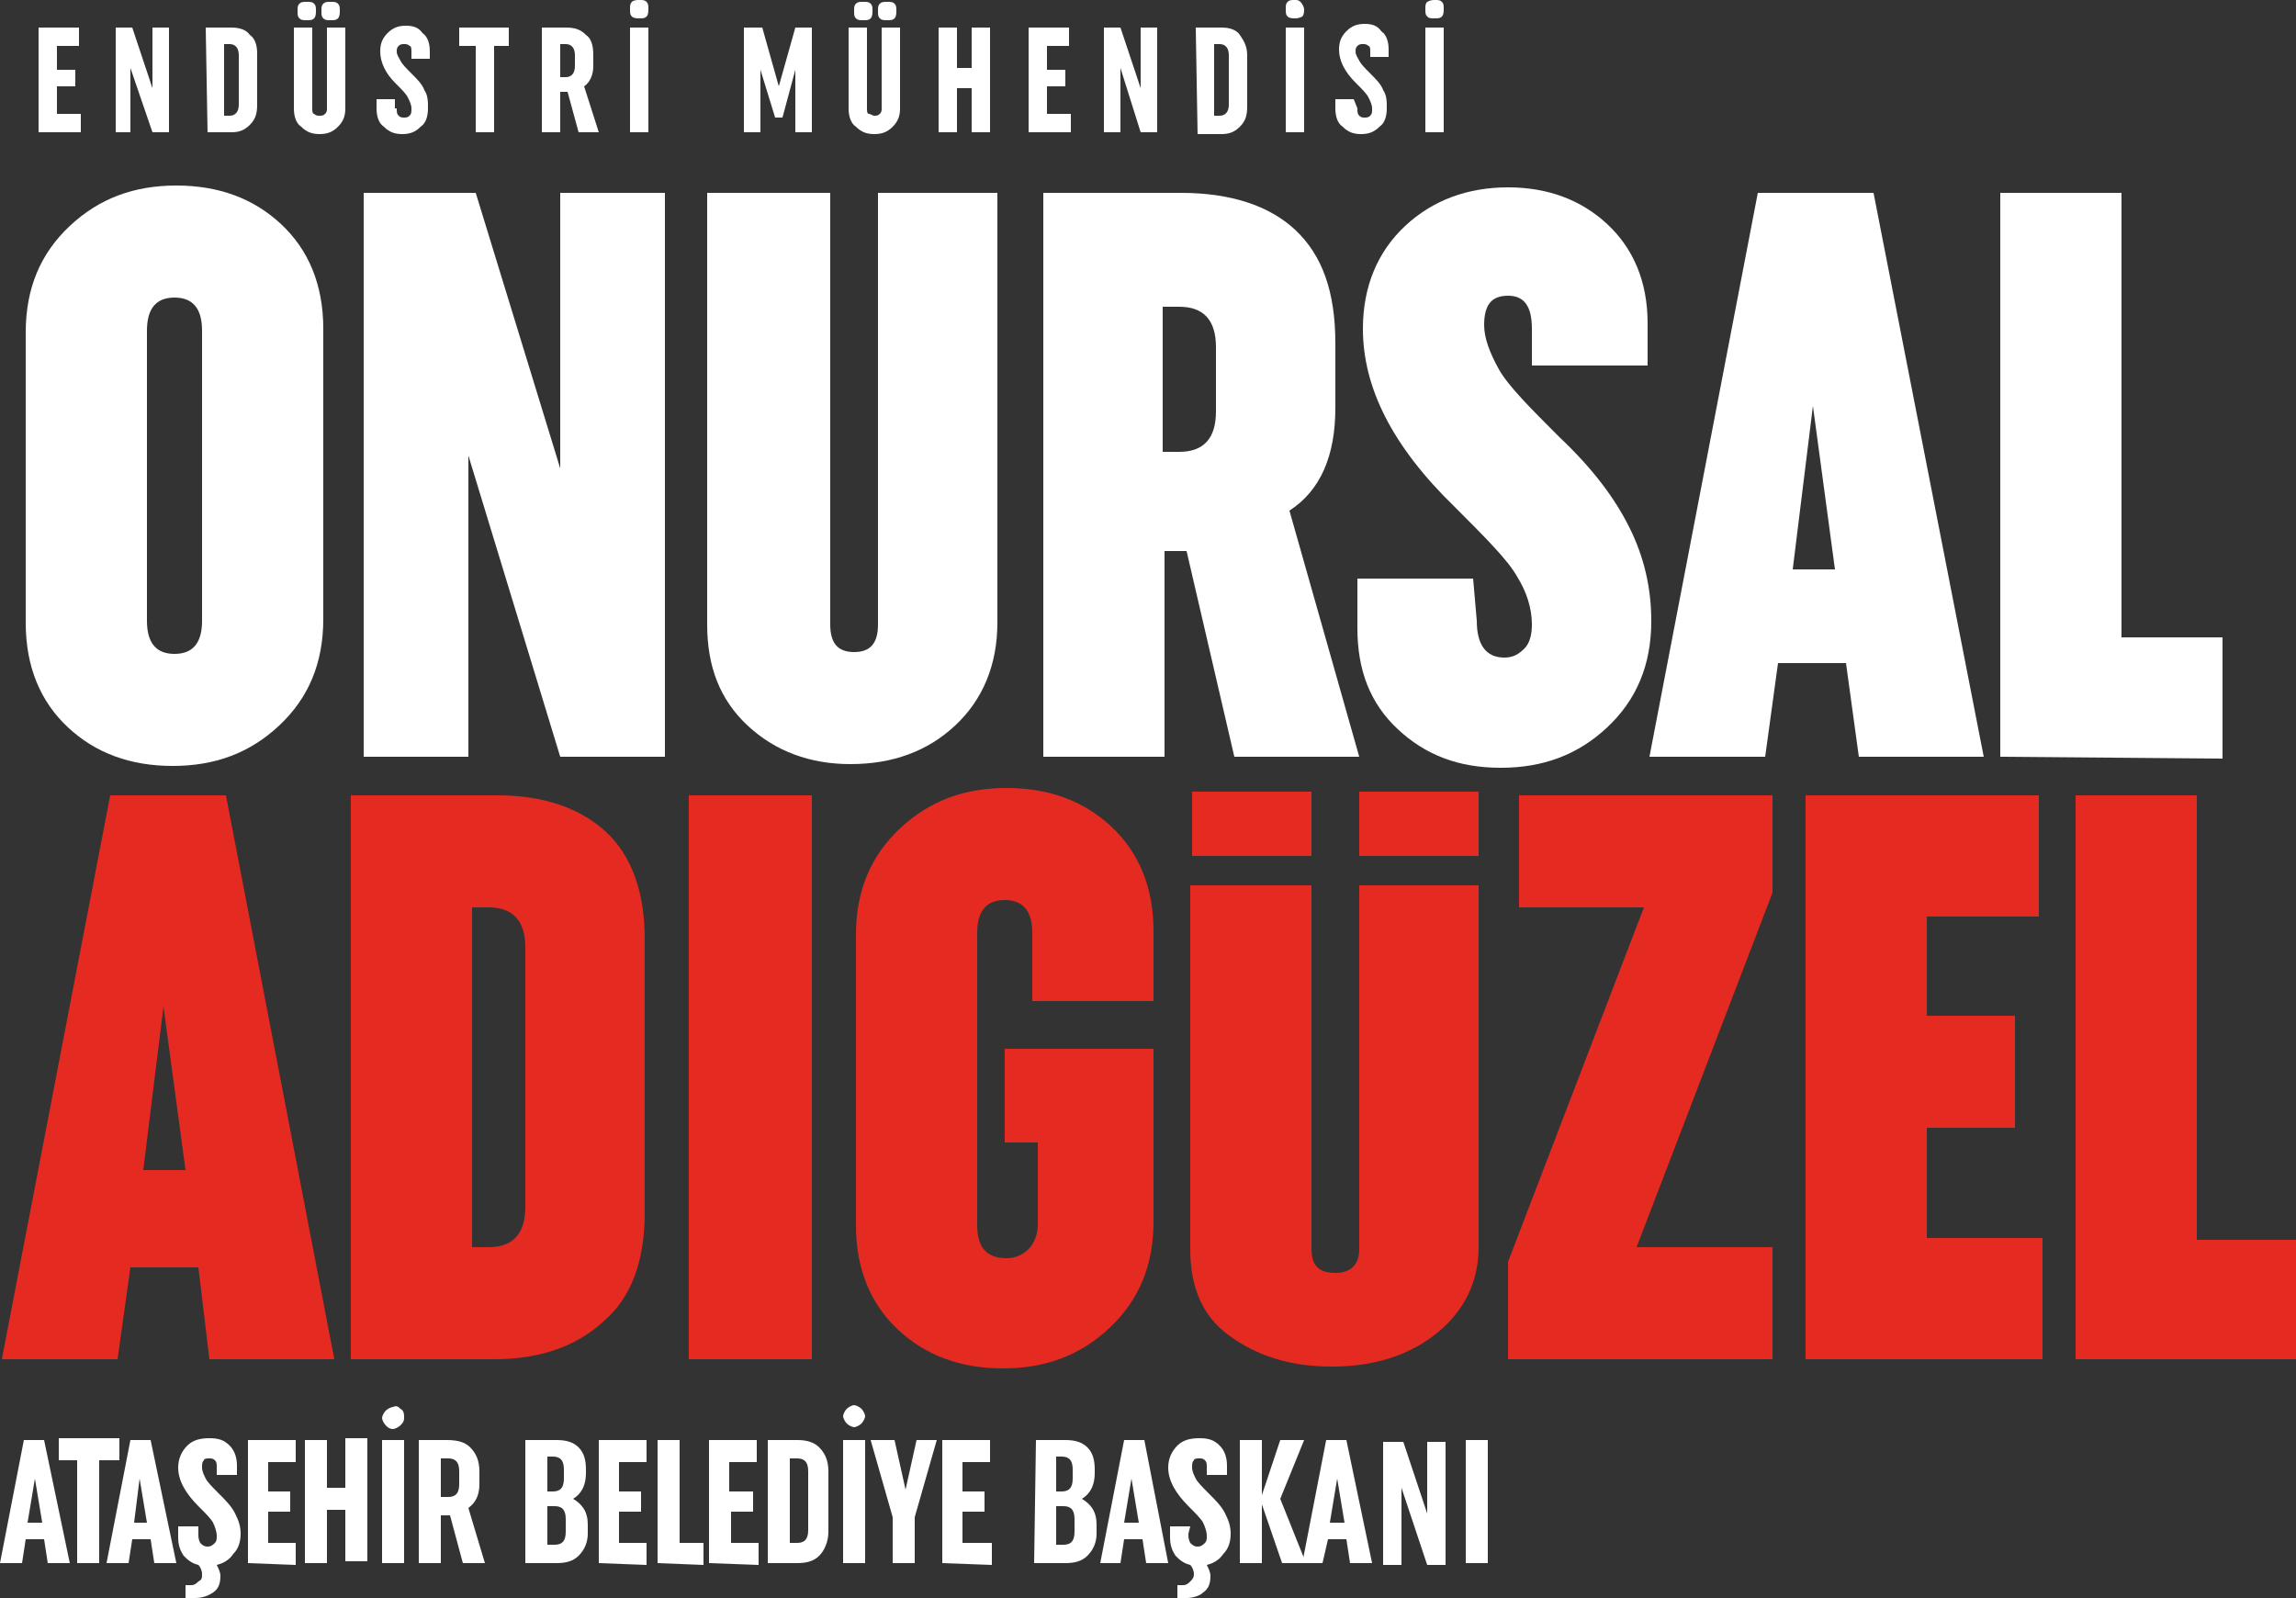 <?xml version="1.0" encoding="utf-8"?>
<!-- Generator: Adobe Illustrator 28.3.0, SVG Export Plug-In . SVG Version: 6.00 Build 0)  -->
<svg version="1.1" id="katman_1" xmlns="http://www.w3.org/2000/svg" xmlns:xlink="http://www.w3.org/1999/xlink" x="0px" y="0px"
	 viewBox="0 0 125 87" style="enable-background:new 0 0 125 87;" xml:space="preserve">
<rect x="0" y="0" width="125" height="87" fill="#333333" stroke="none"/>
<style type="text/css">
	.st0{clip-path:url(#SVGID_00000173861917023364936660000005655782145693864326_);}
	.st1{fill:#E52A21;}
	.st2{fill:#FFFFFF;}
</style>
<g>
	<defs>
		<rect id="SVGID_1_" width="125" height="87"/>
	</defs>
	<clipPath id="SVGID_00000178913810060989321370000006055790737913148577_">
		<use xlink:href="#SVGID_1_"  style="overflow:visible;"/>
	</clipPath>
	<g style="clip-path:url(#SVGID_00000178913810060989321370000006055790737913148577_);">
		<path class="st1" d="M71.4,43.1h-6.5v3.5h6.5V43.1z"/>
		<g>
			<path class="st2" d="M3.8,85.1H2.6l-0.2-1.3h-1l-0.2,1.3H0l1.3-6.7h1.1L3.8,85.1z M1.5,82.9h0.8l-0.4-2.4L1.5,82.9z"/>
			<path class="st2" d="M5.4,79.5v5.6H4.2v-5.6h-1v-1.2h3.3v1.2H5.4L5.4,79.5z"/>
			<path class="st2" d="M9.6,85.1H8.4l-0.2-1.3h-1l-0.2,1.3H5.8l1.3-6.7h1.1L9.6,85.1L9.6,85.1z M7.3,82.9H8l-0.4-2.4L7.3,82.9z"/>
			<path class="st2" d="M10.8,83.5c0,0.2,0,0.3,0.1,0.5c0.1,0.1,0.2,0.2,0.4,0.2s0.3-0.1,0.4-0.2s0.1-0.2,0.1-0.4
				c0-0.2-0.1-0.5-0.2-0.7c-0.1-0.2-0.4-0.5-0.8-0.9c-0.7-0.7-1.1-1.4-1.1-2.1c0-0.5,0.2-0.9,0.5-1.2c0.3-0.3,0.7-0.4,1.2-0.4
				c0.5,0,0.8,0.1,1.1,0.4c0.3,0.3,0.4,0.7,0.4,1.1v0.5h-1.1v-0.4c0-0.2,0-0.3-0.1-0.4c-0.1-0.1-0.2-0.1-0.3-0.1
				c-0.1,0-0.3,0-0.3,0.1c-0.1,0.1-0.1,0.2-0.1,0.4c0,0.2,0.1,0.4,0.2,0.6c0.1,0.2,0.4,0.5,0.7,0.8c0.4,0.4,0.7,0.7,0.9,1.1
				c0.2,0.4,0.3,0.7,0.3,1.1s-0.1,0.8-0.4,1.1c-0.2,0.3-0.5,0.5-0.9,0.6c0.1,0.2,0.2,0.4,0.2,0.6c0,0.4-0.1,0.7-0.4,0.9
				C11.3,86.9,11,87,10.6,87c-0.1,0-0.2,0-0.2,0c-0.1,0-0.1,0-0.2,0l-0.1,0v-0.7c0.1,0,0.2,0,0.3,0c0.2,0,0.3-0.1,0.4-0.2
				C11,86,11,85.9,11,85.7c0-0.2-0.1-0.4-0.2-0.5c-0.4-0.1-0.6-0.3-0.8-0.5c-0.2-0.3-0.3-0.6-0.3-1v-0.6h1.1L10.8,83.5L10.8,83.5z"
				/>
			<path class="st2" d="M13.5,85.1v-6.7h2.6v1.2h-1.5v1.6h1.2v1.1h-1.2V84h1.5v1.2L13.5,85.1L13.5,85.1z"/>
			<path class="st2" d="M18.8,82.2h-1v2.9h-1.2v-6.7h1.2V81h1v-2.7H20v6.7h-1.2V82.2z"/>
			<path class="st2" d="M21.8,76.7C22,76.8,22,77,22,77.2s-0.1,0.3-0.2,0.4s-0.3,0.2-0.4,0.2c-0.2,0-0.3-0.1-0.4-0.2
				s-0.2-0.3-0.2-0.4s0.1-0.3,0.2-0.4c0.1-0.1,0.3-0.2,0.4-0.2C21.6,76.5,21.7,76.6,21.8,76.7z M20.8,78.4H22v6.7h-1.2V78.4z"/>
			<path class="st2" d="M25.2,85.1l-0.7-2.6H24v2.6h-1.2v-6.7h1.5c0.6,0,1,0.1,1.3,0.4c0.3,0.3,0.5,0.7,0.5,1.3v0.7
				c0,0.6-0.2,1-0.6,1.3l0.9,3L25.2,85.1z M24,81.5h0.4c0.4,0,0.6-0.2,0.6-0.7v-0.7c0-0.5-0.2-0.7-0.6-0.7H24V81.5z"/>
			<path class="st2" d="M28.6,78.4h1.7c0.5,0,0.9,0.1,1.2,0.4c0.3,0.3,0.4,0.7,0.4,1.2v0.2c0,0.6-0.2,1.1-0.7,1.4
				c0.5,0.3,0.8,0.7,0.8,1.4v0.5c0,0.5-0.2,0.9-0.5,1.2s-0.7,0.4-1.2,0.4h-1.7L28.6,78.4L28.6,78.4z M29.8,81.2h0.3
				c0.4,0,0.6-0.2,0.6-0.7V80c0-0.5-0.2-0.7-0.6-0.7h-0.3V81.2z M29.8,84.1h0.4c0.4,0,0.6-0.2,0.6-0.7v-0.7c0-0.5-0.2-0.7-0.6-0.7
				h-0.4V84.1L29.8,84.1z"/>
			<path class="st2" d="M32.6,85.1v-6.7h2.6v1.2h-1.5v1.6h1.2v1.1h-1.2V84h1.5v1.2L32.6,85.1L32.6,85.1z"/>
			<path class="st2" d="M35.8,85.1v-6.7h1.2V84h1.3v1.2L35.8,85.1L35.8,85.1z"/>
			<path class="st2" d="M38.6,85.1v-6.7h2.6v1.2h-1.5v1.6H41v1.1h-1.2V84h1.5v1.2L38.6,85.1L38.6,85.1z"/>
			<path class="st2" d="M41.8,78.4h1.6c0.5,0,0.9,0.1,1.2,0.4s0.5,0.7,0.5,1.3v3.3c0,0.5-0.2,1-0.5,1.3c-0.3,0.3-0.7,0.4-1.2,0.4
				h-1.6L41.8,78.4L41.8,78.4z M43,84h0.4c0.4,0,0.6-0.2,0.6-0.7v-3.2c0-0.5-0.2-0.7-0.6-0.7H43V84z"/>
			<path class="st2" d="M46.9,76.7c0.1,0.1,0.2,0.3,0.2,0.4s-0.1,0.3-0.2,0.4c-0.1,0.1-0.3,0.2-0.4,0.2s-0.3-0.1-0.4-0.2
				c-0.1-0.1-0.2-0.3-0.2-0.4s0.1-0.3,0.2-0.4c0.1-0.1,0.3-0.2,0.4-0.2C46.6,76.5,46.8,76.6,46.9,76.7z M45.9,78.4h1.2v6.7h-1.2
				V78.4z"/>
			<path class="st2" d="M48.6,82.6l-1.2-4.2h1.3l0.6,2.7l0.6-2.7H51l-1.2,4.2v2.5h-1.2V82.6L48.6,82.6z"/>
			<path class="st2" d="M51.3,85.1v-6.7h2.6v1.2h-1.5v1.6h1.2v1.1h-1.2V84H54v1.2L51.3,85.1L51.3,85.1z"/>
			<path class="st2" d="M56.4,78.4H58c0.5,0,0.9,0.1,1.2,0.4c0.3,0.3,0.4,0.7,0.4,1.2v0.2c0,0.6-0.2,1.1-0.7,1.4
				c0.5,0.3,0.8,0.7,0.8,1.4v0.5c0,0.5-0.2,0.9-0.5,1.2c-0.3,0.3-0.7,0.4-1.2,0.4h-1.7L56.4,78.4z M57.5,81.2h0.3
				c0.4,0,0.6-0.2,0.6-0.7V80c0-0.5-0.2-0.7-0.6-0.7h-0.3V81.2z M57.5,84.1h0.4c0.4,0,0.6-0.2,0.6-0.7v-0.7c0-0.5-0.2-0.7-0.6-0.7
				h-0.4V84.1L57.5,84.1z"/>
			<path class="st2" d="M63.6,85.1h-1.2l-0.2-1.3h-1l-0.2,1.3h-1.1l1.3-6.7h1.1L63.6,85.1L63.6,85.1z M61.2,82.9H62l-0.4-2.4
				L61.2,82.9z"/>
			<path class="st2" d="M64.7,83.5c0,0.2,0,0.3,0.1,0.5c0.1,0.1,0.2,0.2,0.4,0.2s0.3-0.1,0.4-0.2s0.1-0.2,0.1-0.4
				c0-0.2-0.1-0.5-0.2-0.7c-0.1-0.2-0.4-0.5-0.8-0.9c-0.7-0.7-1.1-1.4-1.1-2.1c0-0.5,0.2-0.9,0.5-1.2c0.3-0.3,0.7-0.4,1.2-0.4
				s0.8,0.1,1.1,0.4c0.3,0.3,0.4,0.7,0.4,1.1v0.5h-1.1v-0.4c0-0.2,0-0.3-0.1-0.4c-0.1-0.1-0.2-0.1-0.3-0.1c-0.1,0-0.3,0-0.3,0.1
				c-0.1,0.1-0.1,0.2-0.1,0.4c0,0.2,0.1,0.4,0.2,0.6c0.1,0.2,0.4,0.5,0.7,0.8c0.4,0.4,0.7,0.7,0.9,1.1c0.2,0.4,0.3,0.7,0.3,1.1
				s-0.1,0.8-0.4,1.1c-0.2,0.3-0.5,0.5-0.9,0.6c0.1,0.2,0.2,0.4,0.2,0.6c0,0.4-0.1,0.7-0.4,0.9c-0.2,0.2-0.6,0.3-0.9,0.3
				c-0.1,0-0.2,0-0.2,0c-0.1,0-0.1,0-0.2,0l-0.1,0v-0.7c0.1,0,0.2,0,0.3,0c0.2,0,0.3-0.1,0.4-0.2c0.1-0.1,0.2-0.2,0.2-0.4
				c0-0.2-0.1-0.4-0.2-0.5c-0.4-0.1-0.6-0.3-0.8-0.5c-0.2-0.3-0.3-0.6-0.3-1v-0.6h1.1L64.7,83.5L64.7,83.5z"/>
			<path class="st2" d="M67.5,78.4h1.2v3l1-3H71l-1.3,3.2l1.4,3.5h-1.3l-1.1-3.2v3.2h-1.2L67.5,78.4z"/>
			<path class="st2" d="M74.7,85.1h-1.2l-0.2-1.3h-1L72,85.1h-1.1l1.3-6.7h1.1L74.7,85.1L74.7,85.1z M72.4,82.9h0.8l-0.4-2.4
				L72.4,82.9z"/>
			<path class="st2" d="M76.3,81v4.2h-1v-6.7h1.1l1.3,3.9v-3.9h1v6.7h-1L76.3,81L76.3,81z"/>
			<path class="st2" d="M79.8,78.4H81v6.7h-1.2V78.4z"/>
			<path class="st2" d="M2.1,7.2V1.5h2.2v1H3.1v1.3h1v0.9h-1v1.5h1.3v1L2.1,7.2L2.1,7.2z"/>
			<path class="st2" d="M7.1,3.7v3.5H6.3V1.5h0.9l1.1,3.3V1.5h0.9v5.7H8.3L7.1,3.7L7.1,3.7z"/>
			<path class="st2" d="M11.2,1.5h1.4c0.4,0,0.8,0.1,1,0.4C13.9,2.1,14,2.5,14,2.9v2.8c0,0.5-0.1,0.8-0.4,1.1
				c-0.3,0.3-0.6,0.4-1,0.4h-1.3L11.2,1.5z M12.2,6.3h0.3c0.3,0,0.5-0.2,0.5-0.6V3c0-0.4-0.2-0.6-0.5-0.6h-0.3V6.3z"/>
			<path class="st2" d="M18.8,1.5v4.4c0,0.4-0.1,0.7-0.4,1c-0.3,0.3-0.6,0.4-1,0.4s-0.7-0.1-1-0.4c-0.3-0.2-0.4-0.6-0.4-1V1.5h1v4.4
				c0,0.1,0,0.3,0.1,0.3c0.1,0.1,0.2,0.1,0.3,0.1c0.1,0,0.2,0,0.3-0.1c0.1-0.1,0.1-0.2,0.1-0.3V1.5H18.8z M17.1,0.2
				c0.1,0.1,0.1,0.2,0.1,0.4c0,0.1,0,0.3-0.1,0.4c-0.1,0.1-0.2,0.1-0.4,0.1s-0.3,0-0.4-0.1c-0.1-0.1-0.1-0.2-0.1-0.4s0-0.3,0.1-0.4
				c0.1-0.1,0.2-0.1,0.4-0.1C16.9,0.1,17,0.1,17.1,0.2z M18.4,0.2c0.1,0.1,0.1,0.2,0.1,0.4c0,0.1,0,0.3-0.1,0.4
				c-0.1,0.1-0.2,0.1-0.4,0.1s-0.3,0-0.4-0.1c-0.1-0.1-0.1-0.2-0.1-0.4s0-0.3,0.1-0.4c0.1-0.1,0.2-0.1,0.4-0.1
				C18.2,0.1,18.3,0.1,18.4,0.2z"/>
			<path class="st2" d="M21.6,5.9c0,0.2,0,0.3,0.1,0.4c0.1,0.1,0.2,0.1,0.3,0.1c0.1,0,0.2,0,0.3-0.1c0.1-0.1,0.1-0.2,0.1-0.4
				c0-0.2-0.1-0.4-0.2-0.6c-0.1-0.2-0.3-0.4-0.7-0.8C21,4,20.7,3.4,20.7,2.8c0-0.4,0.1-0.7,0.4-1c0.3-0.3,0.6-0.4,1-0.4
				s0.7,0.1,0.9,0.4c0.3,0.2,0.4,0.6,0.4,1v0.4h-1V2.8c0-0.1,0-0.3-0.1-0.3c-0.1-0.1-0.2-0.1-0.3-0.1s-0.2,0-0.3,0.1
				s-0.1,0.2-0.1,0.3c0,0.2,0.1,0.3,0.2,0.5c0.1,0.2,0.3,0.4,0.6,0.7c0.3,0.3,0.6,0.6,0.7,0.9c0.2,0.3,0.2,0.6,0.2,1
				c0,0.4-0.1,0.8-0.4,1c-0.3,0.3-0.6,0.4-1,0.4s-0.7-0.1-1-0.4c-0.3-0.2-0.4-0.6-0.4-1V5.4h1V5.9L21.6,5.9z"/>
			<path class="st2" d="M26.9,2.5v4.7h-1V2.5H25v-1h2.7v1L26.9,2.5z"/>
			<path class="st2" d="M31.5,7.2L30.9,5h-0.4v2.2h-1V1.5h1.3c0.5,0,0.8,0.1,1.1,0.4c0.3,0.2,0.4,0.6,0.4,1.1v0.6
				c0,0.5-0.2,0.9-0.5,1.1l0.8,2.5L31.5,7.2L31.5,7.2z M30.5,4.2h0.3c0.3,0,0.5-0.2,0.5-0.6V3c0-0.4-0.2-0.6-0.5-0.6h-0.3V4.2
				L30.5,4.2z"/>
			<path class="st2" d="M35.2,0.1c0.1,0.1,0.1,0.2,0.1,0.4c0,0.1,0,0.3-0.1,0.4S35,1,34.8,1c-0.1,0-0.3,0-0.4-0.1s-0.1-0.2-0.1-0.4
				s0-0.3,0.1-0.4C34.5,0,34.7,0,34.8,0C35,0,35.1,0,35.2,0.1z M34.3,1.5h1v5.7h-1V1.5z"/>
			<path class="st2" d="M41.4,3.8v3.4h-0.9V1.5h1l0.9,3.2l0.9-3.2h0.9v5.7h-0.9V3.8l-0.7,2.6h-0.4L41.4,3.8z"/>
			<path class="st2" d="M49,1.5v4.4c0,0.4-0.1,0.7-0.4,1c-0.3,0.3-0.6,0.4-1,0.4c-0.4,0-0.7-0.1-1-0.4c-0.3-0.2-0.4-0.6-0.4-1V1.5h1
				v4.4c0,0.1,0,0.3,0.1,0.3s0.2,0.1,0.3,0.1s0.2,0,0.3-0.1c0.1-0.1,0.1-0.2,0.1-0.3V1.5H49z M47.4,0.2c0.1,0.1,0.1,0.2,0.1,0.4
				c0,0.1,0,0.3-0.1,0.4c-0.1,0.1-0.2,0.1-0.4,0.1s-0.3,0-0.4-0.1c-0.1-0.1-0.1-0.2-0.1-0.4s0-0.3,0.1-0.4c0.1-0.1,0.2-0.1,0.4-0.1
				S47.3,0.1,47.4,0.2z M48.7,0.2c0.1,0.1,0.1,0.2,0.1,0.4c0,0.1,0,0.3-0.1,0.4c-0.1,0.1-0.2,0.1-0.4,0.1c-0.2,0-0.3,0-0.4-0.1
				c-0.1-0.1-0.1-0.2-0.1-0.4s0-0.3,0.1-0.4c0.1-0.1,0.2-0.1,0.4-0.1C48.5,0.1,48.6,0.1,48.7,0.2z"/>
			<path class="st2" d="M52.9,4.8h-0.8v2.4h-1V1.5h1v2.2h0.8V1.5h1v5.7h-1V4.8z"/>
			<path class="st2" d="M56,7.2V1.5h2.2v1H57v1.3h1v0.9h-1v1.5h1.3v1L56,7.2L56,7.2z"/>
			<path class="st2" d="M61,3.7v3.5h-0.9V1.5h0.9l1.1,3.3V1.5H63v5.7h-0.9L61,3.7L61,3.7z"/>
			<path class="st2" d="M65.1,1.5h1.4c0.4,0,0.8,0.1,1,0.4s0.4,0.6,0.4,1.1v2.8c0,0.5-0.1,0.8-0.4,1.1c-0.3,0.3-0.6,0.4-1,0.4h-1.3
				L65.1,1.5z M66.1,6.3h0.3c0.3,0,0.5-0.2,0.5-0.6V3c0-0.4-0.2-0.6-0.5-0.6h-0.3V6.3z"/>
			<path class="st2" d="M70.8,0.1C70.9,0.2,71,0.4,71,0.5c0,0.1,0,0.3-0.1,0.4C70.7,1,70.6,1,70.5,1s-0.3,0-0.4-0.1
				s-0.1-0.2-0.1-0.4s0-0.3,0.1-0.4C70.2,0,70.3,0,70.5,0C70.6,0,70.7,0,70.8,0.1z M70,1.5h1v5.7h-1V1.5z"/>
			<path class="st2" d="M73.9,5.9c0,0.2,0,0.3,0.1,0.4c0.1,0.1,0.2,0.1,0.3,0.1c0.1,0,0.2,0,0.3-0.1c0.1-0.1,0.1-0.2,0.1-0.4
				c0-0.2-0.1-0.4-0.2-0.6c-0.1-0.2-0.3-0.4-0.7-0.8c-0.6-0.6-0.9-1.2-0.9-1.8c0-0.4,0.1-0.7,0.4-1c0.3-0.3,0.6-0.4,1-0.4
				s0.7,0.1,0.9,0.4c0.3,0.2,0.4,0.6,0.4,1v0.4h-1V2.8c0-0.1,0-0.3-0.1-0.3c-0.1-0.1-0.2-0.1-0.3-0.1c-0.1,0-0.2,0-0.3,0.1
				c-0.1,0.1-0.1,0.2-0.1,0.3c0,0.2,0.1,0.3,0.2,0.5c0.1,0.2,0.3,0.4,0.6,0.7c0.3,0.3,0.6,0.6,0.7,0.9c0.2,0.3,0.2,0.6,0.2,1
				c0,0.4-0.1,0.8-0.4,1c-0.3,0.3-0.6,0.4-1,0.4s-0.7-0.1-1-0.4c-0.3-0.2-0.4-0.6-0.4-1V5.4h1L73.9,5.9L73.9,5.9z"/>
			<path class="st2" d="M78.5,0.1c0.1,0.1,0.1,0.2,0.1,0.4c0,0.1,0,0.3-0.1,0.4C78.4,1,78.3,1,78.1,1c-0.2,0-0.3,0-0.4-0.1
				s-0.1-0.2-0.1-0.4s0-0.3,0.1-0.4C77.9,0,78,0,78.1,0C78.3,0,78.4,0,78.5,0.1z M77.6,1.5h1v5.7h-1V1.5z"/>
			<path class="st2" d="M1.4,18.1c0-2.4,0.8-4.3,2.4-5.8c1.6-1.5,3.5-2.2,5.8-2.2c2.3,0,4.2,0.7,5.7,2.1s2.3,3.3,2.3,5.7v15.8
				c0,2.4-0.8,4.3-2.4,5.8c-1.6,1.5-3.5,2.2-5.8,2.2c-2.3,0-4.2-0.7-5.7-2.1s-2.3-3.3-2.3-5.7L1.4,18.1z M8,33.8
				c0,1.2,0.5,1.8,1.5,1.8c1,0,1.5-0.6,1.5-1.8V18c0-1.2-0.5-1.8-1.5-1.8c-1,0-1.5,0.6-1.5,1.8V33.8z"/>
			<path class="st2" d="M25.5,24.8v16.4h-5.7V10.5h6.1l4.6,15v-15h5.7v30.7h-5.7L25.5,24.8z"/>
			<path class="st2" d="M45.2,10.5V34c0,1,0.4,1.5,1.3,1.5c0.9,0,1.3-0.5,1.3-1.5V10.5h6.5v23.4c0,2.3-0.8,4.2-2.3,5.6
				s-3.4,2.1-5.7,2.1c-2.2,0-4.1-0.7-5.6-2.1s-2.2-3.2-2.2-5.5V10.5L45.2,10.5L45.2,10.5z"/>
			<path class="st2" d="M56.8,10.5h7.5c2.7,0,4.8,0.7,6.2,2c1.5,1.4,2.2,3.4,2.2,6.2v3.5c0,2.6-0.8,4.5-2.5,5.6l3.8,13.4h-6.8
				L64.6,30h-1.2v11.2h-6.6L56.8,10.5L56.8,10.5z M63.3,24.6h0.9c1.3,0,2-0.7,2-2.2v-3.5c0-1.5-0.7-2.2-2-2.2h-0.9V24.6z"/>
			<path class="st2" d="M80.4,33.8c0,1.3,0.5,2,1.5,2c0.5,0,0.8-0.2,1.1-0.5c0.3-0.3,0.4-0.8,0.4-1.3c0-0.9-0.3-1.8-0.8-2.6
				c-0.5-0.9-1.7-2.1-3.4-3.8c-3.4-3.3-5-6.5-5-9.7c0-2.3,0.8-4.2,2.3-5.6c1.5-1.4,3.4-2.1,5.6-2.1c2.2,0,4,0.7,5.4,2
				c1.4,1.3,2.2,3.1,2.2,5.4v2.3h-6.3v-2c0-1.2-0.4-1.8-1.3-1.8s-1.3,0.5-1.3,1.6c0,0.7,0.3,1.5,0.8,2.4s1.7,2.1,3.3,3.7
				c1.8,1.7,3,3.3,3.8,4.9c0.8,1.6,1.2,3.3,1.2,5.1c0,2.4-0.8,4.3-2.4,5.8c-1.6,1.5-3.5,2.2-5.8,2.2s-4.1-0.7-5.6-2.1
				c-1.5-1.4-2.2-3.2-2.2-5.5v-2.7h6.3L80.4,33.8L80.4,33.8z"/>
			<path class="st2" d="M108,41.2h-6.8l-0.7-5.1h-3.7l-0.7,5.1h-6.3l5.9-30.7h6.3L108,41.2L108,41.2z M98.7,22.1l-1.1,8.9h2.3
				L98.7,22.1z"/>
			<path class="st2" d="M108.9,41.2V10.5h6.6v24.2h5.5v6.6L108.9,41.2L108.9,41.2z"/>
		</g>
		<g>
			<path class="st1" d="M18.2,74h-6.8L10.8,69H7.1L6.4,74H0.1L6,43.3h6.3L18.2,74z M8.9,54.8l-1.1,8.9h2.3L8.9,54.8z"/>
			<path class="st1" d="M19.1,43.3h8c2.5,0,4.5,0.7,5.9,2c1.4,1.3,2.1,3.3,2.1,5.8V66c0,2.6-0.7,4.6-2.2,5.9c-1.5,1.4-3.5,2.1-6,2.1
				h-7.8L19.1,43.3L19.1,43.3z M25.7,67.9h0.9c1.3,0,2-0.7,2-2.2V51.6c0-1.5-0.7-2.2-2-2.2h-0.9V67.9L25.7,67.9z"/>
			<path class="st1" d="M37.5,43.3h6.7V74h-6.7V43.3z"/>
			<path class="st1" d="M54.7,57.1h8.1v9.4c0,2.4-0.8,4.3-2.4,5.8c-1.6,1.5-3.5,2.2-5.8,2.2s-4.2-0.7-5.7-2.1
				c-1.5-1.4-2.3-3.3-2.3-5.7V50.9c0-2.4,0.8-4.3,2.4-5.8c1.6-1.5,3.5-2.2,5.8-2.2s4.2,0.7,5.7,2.1c1.5,1.4,2.3,3.3,2.3,5.7v3.8
				h-6.6v-3.7c0-1.2-0.5-1.8-1.5-1.8c-1,0-1.5,0.6-1.5,1.8v15.9c0,1.2,0.5,1.8,1.6,1.8c0.5,0,0.9-0.2,1.2-0.5s0.5-0.8,0.5-1.3v-4.5
				h-1.8L54.7,57.1L54.7,57.1z"/>
			<path class="st1" d="M71.4,48.2V68c0,0.9,0.4,1.3,1.3,1.3S74,68.8,74,68V48.2h6.5v19.7c0,1.9-0.8,3.5-2.3,4.7s-3.4,1.8-5.7,1.8
				s-4.1-0.6-5.6-1.7S64.8,70,64.8,68V48.2L71.4,48.2L71.4,48.2z"/>
			<path class="st1" d="M82.1,74v-5.3l7.4-19.3h-6.8v-6.1h13.8v5.3l-7.4,19.3h7.4V74L82.1,74z"/>
			<path class="st1" d="M98.3,74V43.3H111v6.6h-6.1v5.4h4.8v6.1h-4.8v6h6.3V74L98.3,74L98.3,74z"/>
			<path class="st1" d="M113,74V43.3h6.6v24.2h5.5V74L113,74L113,74z"/>
			<path class="st1" d="M80.5,43.1H74v3.5h6.5V43.1z"/>
		</g>
	</g>
</g>
</svg>
